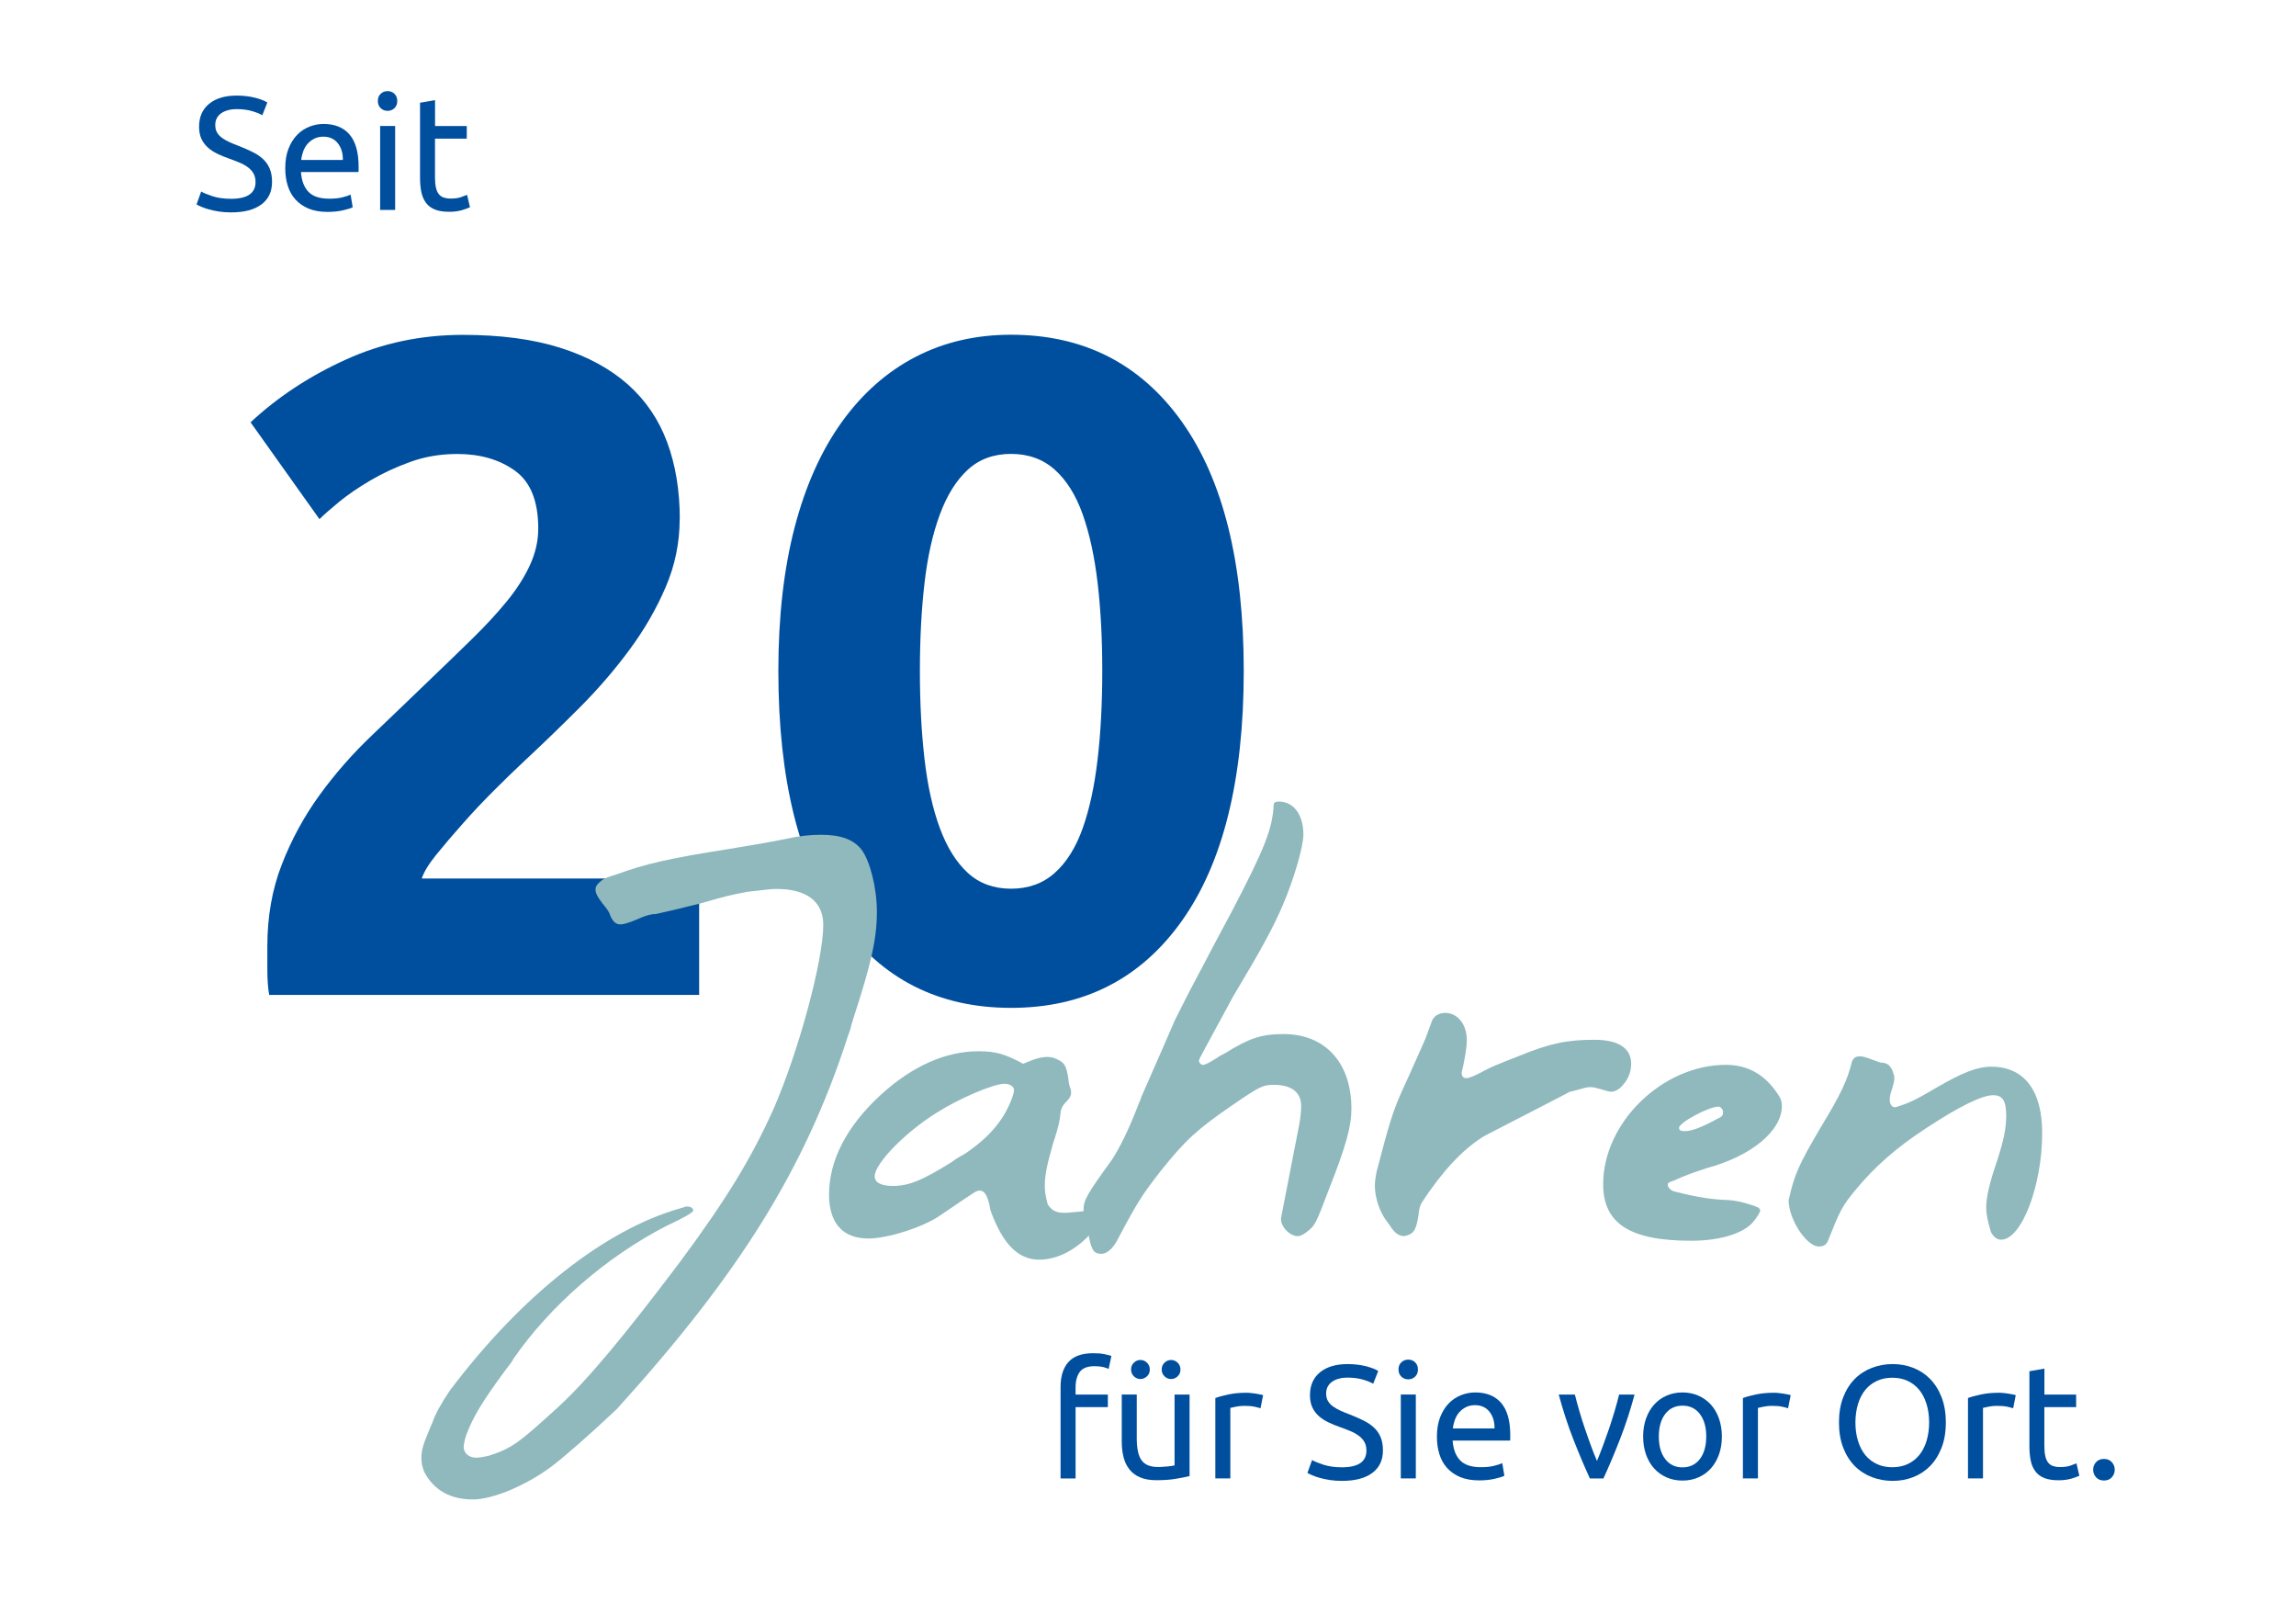 <?xml version="1.0" encoding="UTF-8"?><svg id="Ebene_1" xmlns="http://www.w3.org/2000/svg" viewBox="0 0 370 260"><defs><style>.cls-1{fill:#8fb9bd;}.cls-1,.cls-2{stroke-width:0px;}.cls-2{fill:#004f9e;}</style></defs><path class="cls-2" d="m109.53,83.63c0,3.8-.75,7.45-2.25,10.95-1.5,3.5-3.45,6.88-5.85,10.12-2.4,3.25-5.1,6.38-8.1,9.38s-5.95,5.85-8.85,8.55c-1.5,1.4-3.13,2.98-4.88,4.73-1.75,1.75-3.43,3.52-5.02,5.33-1.6,1.8-3.03,3.48-4.28,5.02-1.25,1.55-2.02,2.83-2.33,3.83h44.7v18.75H43.38c-.2-1.1-.3-2.5-.3-4.2v-3.6c0-4.8.77-9.2,2.33-13.2,1.55-4,3.57-7.72,6.07-11.17,2.5-3.45,5.33-6.67,8.48-9.67,3.15-3,6.27-6,9.38-9,2.4-2.3,4.65-4.47,6.75-6.53,2.1-2.05,3.95-4.05,5.55-6,1.6-1.95,2.85-3.9,3.75-5.85.9-1.95,1.35-3.92,1.35-5.93,0-4.4-1.25-7.5-3.75-9.3-2.5-1.8-5.6-2.7-9.3-2.7-2.7,0-5.23.43-7.58,1.28-2.35.85-4.5,1.85-6.45,3-1.95,1.15-3.63,2.3-5.03,3.45-1.4,1.15-2.45,2.08-3.15,2.77l-11.1-15.6c4.4-4.1,9.53-7.47,15.38-10.12,5.85-2.65,12.12-3.97,18.83-3.97,6.1,0,11.35.7,15.75,2.1,4.4,1.4,8.02,3.38,10.88,5.92,2.85,2.55,4.95,5.65,6.3,9.3,1.35,3.65,2.03,7.78,2.03,12.38Z"/><path class="cls-2" d="m200.43,108.08c0,17.5-3.33,30.93-9.97,40.28-6.65,9.35-15.83,14.02-27.53,14.02s-20.88-4.67-27.52-14.02c-6.65-9.35-9.98-22.77-9.98-40.28,0-8.7.88-16.4,2.62-23.1,1.75-6.7,4.28-12.35,7.58-16.95,3.3-4.6,7.25-8.1,11.85-10.5,4.6-2.4,9.75-3.6,15.45-3.6,11.7,0,20.87,4.68,27.53,14.02,6.65,9.35,9.97,22.73,9.97,40.12Zm-22.8,0c0-5.2-.25-9.92-.75-14.17-.5-4.25-1.3-7.92-2.4-11.03-1.1-3.1-2.6-5.5-4.5-7.2-1.9-1.7-4.25-2.55-7.05-2.55s-5.12.85-6.97,2.55c-1.85,1.7-3.35,4.1-4.5,7.2-1.15,3.1-1.98,6.78-2.47,11.03-.5,4.25-.75,8.98-.75,14.17s.25,9.95.75,14.25c.5,4.3,1.32,8,2.47,11.1,1.15,3.1,2.65,5.5,4.5,7.2,1.85,1.7,4.17,2.55,6.97,2.55s5.15-.85,7.05-2.55c1.9-1.7,3.4-4.1,4.5-7.2,1.1-3.1,1.9-6.8,2.4-11.1.5-4.3.75-9.05.75-14.25Z"/><path class="cls-1" d="m136.54,167.25c-6.9,21.16-17.39,37.99-37.17,59.8-4.6,4.32-8.28,7.54-10.58,9.29-4.14,3.04-9.38,5.24-12.6,5.24-3.59,0-6.26-1.47-7.82-4.42-.37-1.01-.46-1.47-.46-2.3,0-1.2.28-2.12,1.2-4.32.28-.64.28-.74.55-1.29.46-1.38,1.47-3.22,2.85-5.24,11.5-15.27,25.02-25.94,37.17-29.35.18-.09.28-.09.37-.09.37-.18.46-.18.74-.18.55,0,.92.28.92.64q0,.46-4.32,2.48c-9.66,4.97-18.77,12.88-24.66,21.43-.18.37-.46.74-.74,1.1l-.83,1.1c-3.5,4.78-4.88,7.08-5.98,9.94-.18.37-.46,1.66-.46,2.02,0,1.01.83,1.75,2.02,1.75.46,0,1.01-.09,1.93-.28,3.77-1.2,4.88-2.02,11.41-8,4.6-4.23,10.58-11.41,19.59-23.37,7.36-9.94,11.41-16.56,15-24.56,4.05-9.29,8-23.92,8-29.62,0-3.77-2.67-5.8-7.54-5.8-.83,0-1.47.09-4.69.46-2.85.55-3.31.64-7.45,1.84-4.42,1.1-5.24,1.29-7.36,1.75h-.37c-1.01.18-1.29.28-2.76.92-1.1.46-2.02.74-2.48.74-.74,0-1.2-.37-1.66-1.38-.18-.64-.46-1.01-1.29-2.02-.83-1.1-1.1-1.66-1.1-2.21s.28-.92,1.1-1.56c.37-.28,1.2-.55,2.39-.92,4.51-1.66,8.56-2.58,17.94-4.05,5.52-.92,5.61-.92,9.38-1.66,2.02-.46,3.86-.64,5.52-.64,3.13,0,5.24.74,6.53,2.39,1.38,1.84,2.48,6.16,2.48,10.03,0,4.32-.92,8.37-3.77,17.11-.18.64-.37,1.1-.46,1.66l-.55,1.56Z"/><path class="cls-1" d="m151.45,195.86c-2.67,1.84-8.37,3.68-11.5,3.68-4.14,0-6.35-2.48-6.35-7.08,0-5.52,2.85-11.04,8.37-16.1,5.06-4.6,10.4-6.99,15.73-6.99,2.76,0,4.32.46,7.18,2.02,1.93-.83,2.85-1.1,3.96-1.1.74,0,1.2.18,2.02.64.74.46,1.01,1.01,1.29,2.76.09.92.18,1.2.37,1.75.09.28.09.46.09.64,0,.37-.18.83-.74,1.38-.64.64-.74.92-.92,1.47-.18,1.84-.37,2.58-1.29,5.43-.92,3.22-1.29,4.97-1.29,6.62,0,.92.09,1.66.46,3.04.64,1.01,1.38,1.38,2.67,1.38.55,0,1.38-.09,2.39-.18.74-.09,1.47-.18,2.02-.18.83,0,1.29.46,1.29,1.1,0,.83-.64,1.75-1.93,3.13-2.39,2.39-5.15,3.68-7.82,3.68-3.4,0-5.89-2.58-7.82-7.91-.09-.28-.09-.46-.18-.92-.37-1.56-.83-2.3-1.56-2.3-.18,0-.28,0-.46.09-.09,0-.18.09-.37.18-.18.09-2.39,1.56-5.61,3.77Zm10.03-15.73c.92-1.38,1.93-3.68,1.93-4.51,0-.55-.64-1.01-1.56-1.01-1.75,0-7.36,2.39-10.95,4.69-5.15,3.22-9.94,8.19-9.94,10.21,0,1.01,1.01,1.56,2.94,1.56,2.58,0,4.78-.92,9.48-3.86.74-.55,1.2-.83,2.21-1.38,2.67-1.84,4.42-3.5,5.89-5.7Z"/><path class="cls-1" d="m194.04,169.18q-.83,1.47-.83,1.75c0,.28.37.64.64.64.37,0,1.2-.46,2.21-1.1l.55-.37.74-.37c3.96-2.48,5.98-3.13,9.48-3.13,6.72,0,10.95,4.6,10.95,12.05,0,2.76-.83,5.89-3.59,12.88-2.21,5.8-2.21,5.89-3.77,7.08-.55.37-.92.55-1.29.55-1.38,0-2.94-1.75-2.67-3.04l2.85-14.63c.28-1.38.37-2.48.37-3.31,0-2.21-1.56-3.4-4.42-3.4-1.75,0-2.3.28-6.72,3.31-5.61,3.86-7.54,5.61-11.5,10.58-2.94,3.77-3.68,4.88-6.99,11.13-.74,1.38-1.66,2.21-2.58,2.21-1.29,0-1.66-.74-2.12-3.5-.09-.18-.18-.74-.37-1.38-.28-.83-.37-1.38-.37-2.12,0-1.66.46-2.48,4.6-8.19,1.29-2.02,2.67-4.78,4.23-8.83.18-.46.37-.83.46-1.2,2.94-6.72,4.78-10.86,5.43-12.42,1.01-2.02,2.21-4.42,3.59-6.99,1.93-3.68,3.77-7.17,5.61-10.58,5.34-10.21,6.53-13.34,6.72-17.11,0-.37.28-.55.83-.55,2.39,0,3.96,2.12,3.96,5.34,0,1.93-1.56,7.27-3.31,11.32-1.56,3.68-3.59,7.36-8,14.72l-4.69,8.65Z"/><path class="cls-1" d="m236.54,173.69c.92-.28,1.29-.46,2.67-1.2q1.1-.64,5.43-2.3c5.15-2.12,7.91-2.67,12.33-2.67,3.86,0,5.89,1.38,5.89,3.86,0,1.56-.64,2.85-1.84,3.96-.64.46-1.01.55-1.38.55-.28,0-.92-.18-1.84-.46-.64-.18-1.1-.28-1.47-.28-.18,0-.46,0-.83.09-1.38.37-2.3.64-2.48.64-8.83,4.6-13.62,6.99-14.17,7.36-3.31,2.12-6.44,5.52-9.66,10.4-.37.64-.46.83-.64,2.39-.37,2.3-.83,2.85-2.3,3.13-.92-.09-1.47-.46-2.3-1.75q-.28-.37-.46-.64c-1.1-1.38-1.93-3.77-1.93-5.7,0-.74.09-1.29.28-2.3,2.02-7.73,2.58-9.57,3.96-12.7.46-1.01,1.56-3.4,3.31-7.36l.64-1.47,1.01-2.76c.28-.74,1.1-1.29,2.12-1.29,2.02,0,3.5,1.84,3.5,4.42,0,1.01-.28,2.58-.55,3.96-.18.83-.28,1.01-.28,1.29,0,.55.28.83.64.83h.37Z"/><path class="cls-1" d="m282.91,194.39c.46.09.74.37.74.64s-.55,1.2-1.29,2.02c-1.66,1.75-5.33,2.85-9.84,2.85-9.84,0-14.17-2.76-14.17-9.11,0-9.94,9.57-19.23,19.78-19.23,3.5,0,6.26,1.56,8.28,4.6.55.74.74,1.29.74,2.02,0,4.05-4.97,8.1-12.14,10.03-1.1.37-2.3.74-3.86,1.38-.64.28-1.29.55-1.47.64-.83.28-.92.37-.92.64,0,.46.46.92,1.1,1.1,3.96,1.01,6.16,1.29,8.74,1.38,1.1.09,2.12.28,3.77.83l.28.09.28.09Zm-5.24-15.46c-.28-.46-.46-.64-.74-.64-1.56,0-6.35,2.58-6.35,3.4,0,.28.09.37.28.46.28.09.55.09.64.09,1.1,0,2.58-.55,5.15-1.93l.09-.09h.09c.64-.28.83-.55.83-.92v-.37Z"/><path class="cls-1" d="m304.99,172.59c.18.46.28.74.28,1.1,0,.46-.09.83-.37,1.75-.28.83-.37,1.29-.37,1.75,0,.74.37,1.2.83,1.2q.18,0,.37-.09c2.12-.64,3.13-1.2,6.44-3.13,4.14-2.39,6.44-3.31,8.74-3.31,5.24,0,8.19,3.77,8.19,10.67,0,8.46-3.31,17.2-6.62,17.2-.64,0-1.29-.46-1.66-1.29-.55-1.93-.74-2.85-.74-3.96,0-1.56.55-3.96,1.66-7.18,1.2-3.68,1.56-5.52,1.56-7.54,0-2.39-.55-3.31-2.12-3.31-1.75,0-5.52,1.84-10.67,5.24-4.97,3.22-8.46,6.35-11.5,10.03-2.21,2.67-2.48,3.31-4.51,8.37-.28.46-.64.74-1.38.74-2.02,0-4.88-4.42-4.88-7.45.92-4.14,1.56-5.61,5.24-11.87,3.13-5.15,4.23-7.45,4.97-10.49.28-.64.64-.83,1.29-.83.46,0,1.1.18,2.02.55.74.28,1.47.55,1.47.46.92.09,1.29.37,1.75,1.29v.09Z"/><path class="cls-2" d="m37.23,32.03c2.63,0,3.95-.9,3.95-2.7,0-.55-.12-1.03-.35-1.42-.23-.39-.55-.73-.95-1.01-.4-.29-.85-.53-1.37-.74-.51-.21-1.05-.42-1.62-.62-.66-.23-1.28-.48-1.87-.77-.59-.29-1.1-.62-1.53-1.01-.43-.39-.78-.85-1.03-1.39-.25-.54-.38-1.19-.38-1.95,0-1.58.54-2.81,1.61-3.69,1.08-.88,2.56-1.33,4.45-1.33,1.09,0,2.08.12,2.98.35s1.55.49,1.96.77l-.81,2.05c-.36-.23-.91-.45-1.62-.66s-1.56-.33-2.51-.33c-.49,0-.94.05-1.35.16s-.78.26-1.09.47c-.31.21-.56.47-.74.79-.18.32-.27.7-.27,1.13,0,.49.09.89.29,1.22.19.33.46.62.81.87.35.25.75.48,1.21.69s.97.42,1.52.62c.78.31,1.5.62,2.14.94.65.31,1.21.69,1.69,1.12.48.43.84.95,1.1,1.55.26.6.39,1.32.39,2.17,0,1.58-.58,2.79-1.73,3.64s-2.78,1.27-4.88,1.27c-.71,0-1.37-.05-1.96-.14-.6-.1-1.13-.21-1.6-.34-.47-.13-.87-.27-1.21-.42s-.6-.27-.79-.38l.75-2.08c.4.23,1,.48,1.82.75s1.81.42,2.99.42Z"/><path class="cls-2" d="m45.97,27.09c0-1.2.17-2.24.52-3.13.35-.89.81-1.63,1.38-2.22.57-.59,1.23-1.03,1.98-1.33.75-.29,1.51-.44,2.29-.44,1.82,0,3.21.57,4.19,1.7.97,1.14,1.46,2.86,1.46,5.19v.4c0,.17,0,.32-.03.46h-9.26c.1,1.4.51,2.47,1.22,3.2.71.73,1.82,1.09,3.33,1.09.85,0,1.56-.07,2.14-.22.58-.15,1.02-.29,1.31-.43l.34,2.03c-.29.16-.81.32-1.55.49-.74.17-1.57.26-2.51.26-1.18,0-2.2-.18-3.05-.53-.86-.36-1.56-.85-2.12-1.47s-.97-1.36-1.24-2.22-.4-1.8-.4-2.82Zm9.28-1.33c.02-1.09-.26-1.99-.82-2.69s-1.34-1.05-2.33-1.05c-.55,0-1.04.11-1.47.33s-.78.5-1.08.84-.52.75-.69,1.2c-.16.45-.27.91-.32,1.38h6.71Z"/><path class="cls-2" d="m62.46,17.86c-.43,0-.8-.14-1.11-.43-.3-.29-.46-.67-.46-1.16s.15-.87.46-1.16c.3-.29.67-.43,1.11-.43s.8.14,1.1.43c.3.29.46.67.46,1.16s-.15.87-.46,1.16c-.3.29-.67.43-1.1.43Zm1.22,15.96h-2.42v-13.52h2.42v13.52Z"/><path class="cls-2" d="m70.1,20.31h5.12v2.03h-5.12v6.24c0,.68.05,1.24.16,1.68.1.44.26.79.47,1.04.21.25.47.43.78.53.31.1.68.16,1.09.16.73,0,1.31-.08,1.75-.25.44-.17.75-.28.92-.35l.47,2c-.24.12-.67.27-1.27.46-.61.18-1.3.27-2.08.27-.92,0-1.68-.12-2.27-.35-.6-.23-1.08-.58-1.44-1.05s-.62-1.04-.77-1.73-.22-1.48-.22-2.38v-12.06l2.42-.42v4.19Z"/><path class="cls-2" d="m176.19,218.02c.71,0,1.32.05,1.83.16.51.1.87.2,1.08.29l-.44,2.08c-.21-.1-.5-.2-.88-.3-.38-.09-.85-.14-1.4-.14-1.13,0-1.92.31-2.37.92s-.68,1.44-.68,2.48v1.17h5.2v2.03h-5.2v11.49h-2.42v-14.74c0-1.73.42-3.07,1.27-4.02.85-.95,2.18-1.42,4-1.42Z"/><path class="cls-2" d="m191.71,237.81c-.55.14-1.29.29-2.2.44-.91.16-1.96.23-3.16.23-1.04,0-1.92-.15-2.63-.46-.71-.3-1.28-.73-1.72-1.29-.43-.55-.75-1.21-.94-1.96s-.29-1.59-.29-2.51v-7.59h2.42v7.07c0,1.65.26,2.83.78,3.54.52.71,1.39,1.07,2.63,1.07.26,0,.53,0,.81-.03.28-.02.54-.04.78-.06.24-.03.46-.05.66-.08.2-.03.34-.06.43-.09v-11.41h2.42v13.13Zm-7.93-15.63c-.4,0-.75-.14-1.05-.43-.3-.29-.46-.65-.46-1.1s.15-.82.46-1.11c.3-.29.65-.43,1.05-.43s.75.14,1.05.43.46.65.46,1.11-.15.82-.46,1.1-.65.43-1.05.43Zm4.94,0c-.4,0-.75-.14-1.05-.43s-.46-.65-.46-1.1.15-.82.46-1.11.65-.43,1.05-.43.75.14,1.05.43c.3.29.46.65.46,1.11s-.15.82-.46,1.1c-.3.29-.65.43-1.05.43Z"/><path class="cls-2" d="m200.86,224.39c.21,0,.45.01.71.04.27.03.53.06.79.1.26.04.5.09.71.13.22.04.38.08.48.12l-.42,2.11c-.19-.07-.51-.15-.95-.25-.44-.1-1.01-.14-1.7-.14-.45,0-.9.05-1.34.14-.44.09-.73.16-.87.19v11.36h-2.42v-12.95c.57-.21,1.28-.4,2.13-.58.85-.18,1.8-.27,2.86-.27Z"/><path class="cls-2" d="m216.25,236.4c2.63,0,3.95-.9,3.95-2.7,0-.55-.12-1.03-.35-1.42-.23-.39-.55-.73-.95-1.01-.4-.29-.85-.53-1.37-.74-.51-.21-1.05-.42-1.62-.62-.66-.23-1.28-.48-1.87-.77-.59-.29-1.1-.62-1.53-1.01-.43-.39-.78-.85-1.03-1.39-.25-.54-.38-1.19-.38-1.95,0-1.58.54-2.81,1.61-3.69,1.08-.88,2.56-1.33,4.45-1.33,1.09,0,2.08.12,2.98.35.89.23,1.55.49,1.96.77l-.81,2.05c-.36-.23-.91-.45-1.62-.66s-1.56-.33-2.51-.33c-.49,0-.94.05-1.35.16-.42.1-.78.26-1.09.47-.31.21-.56.47-.74.79-.18.32-.27.7-.27,1.13,0,.49.09.89.29,1.22.19.33.46.62.81.87.35.25.75.48,1.21.69s.97.42,1.52.62c.78.31,1.5.62,2.14.94.65.31,1.21.69,1.69,1.12.48.43.84.95,1.1,1.55.26.6.39,1.32.39,2.17,0,1.58-.58,2.79-1.73,3.64s-2.78,1.27-4.88,1.27c-.71,0-1.37-.05-1.96-.14-.6-.1-1.13-.21-1.6-.34-.47-.13-.87-.27-1.21-.42s-.6-.27-.79-.38l.75-2.08c.4.23,1,.48,1.82.75s1.81.42,2.99.42Z"/><path class="cls-2" d="m226.94,222.23c-.43,0-.8-.14-1.11-.43-.3-.29-.46-.67-.46-1.16s.15-.87.46-1.16c.3-.29.67-.43,1.11-.43s.8.14,1.1.43c.3.29.46.67.46,1.16s-.15.87-.46,1.16c-.3.29-.67.43-1.1.43Zm1.22,15.96h-2.42v-13.52h2.42v13.52Z"/><path class="cls-2" d="m231.56,231.46c0-1.2.17-2.24.52-3.13.35-.89.81-1.63,1.38-2.22.57-.59,1.23-1.03,1.98-1.33.75-.29,1.51-.44,2.29-.44,1.82,0,3.21.57,4.19,1.7.97,1.14,1.46,2.86,1.46,5.19v.4c0,.17,0,.32-.03.46h-9.26c.1,1.4.51,2.47,1.22,3.2.71.73,1.82,1.09,3.33,1.09.85,0,1.56-.07,2.14-.22.58-.15,1.02-.29,1.31-.43l.34,2.03c-.29.16-.81.32-1.55.49-.74.17-1.57.26-2.51.26-1.18,0-2.2-.18-3.05-.53-.86-.36-1.56-.85-2.12-1.47s-.97-1.36-1.24-2.22-.4-1.8-.4-2.82Zm9.28-1.33c.02-1.09-.26-1.99-.82-2.69s-1.34-1.05-2.33-1.05c-.55,0-1.04.11-1.47.33s-.78.5-1.08.84-.52.75-.69,1.2c-.16.45-.27.91-.32,1.38h6.71Z"/><path class="cls-2" d="m263.41,224.68c-.68,2.53-1.47,4.96-2.38,7.28-.91,2.32-1.79,4.4-2.64,6.24h-2.18c-.85-1.84-1.73-3.92-2.64-6.24-.91-2.32-1.7-4.75-2.38-7.28h2.6c.21.85.46,1.75.74,2.72s.59,1.92.91,2.86c.32.95.65,1.86.97,2.74s.64,1.67.94,2.37c.29-.69.61-1.48.94-2.37s.65-1.8.98-2.74c.32-.94.62-1.9.91-2.86.29-.96.53-1.87.74-2.72h2.5Z"/><path class="cls-2" d="m277.48,231.44c0,1.07-.16,2.04-.47,2.91-.31.87-.75,1.61-1.31,2.24-.56.62-1.24,1.11-2.02,1.44-.78.34-1.63.51-2.55.51s-1.77-.17-2.55-.51-1.45-.82-2.01-1.44c-.56-.62-1-1.37-1.31-2.24-.31-.87-.47-1.84-.47-2.91s.16-2.02.47-2.9c.31-.88.75-1.62,1.31-2.25.56-.62,1.23-1.1,2.01-1.44.78-.34,1.63-.51,2.55-.51s1.77.17,2.55.51c.78.34,1.45.82,2.02,1.44.56.62,1,1.37,1.31,2.25.31.88.47,1.84.47,2.9Zm-2.52,0c0-1.53-.34-2.73-1.03-3.63s-1.62-1.34-2.79-1.34-2.11.45-2.79,1.34-1.03,2.1-1.03,3.63.34,2.73,1.03,3.63,1.62,1.34,2.79,1.34,2.11-.45,2.79-1.34,1.03-2.1,1.03-3.63Z"/><path class="cls-2" d="m285.88,224.39c.21,0,.45.01.71.04.27.03.53.06.79.1.26.04.5.09.71.13.22.04.38.08.48.12l-.42,2.11c-.19-.07-.51-.15-.95-.25-.44-.1-1.01-.14-1.7-.14-.45,0-.9.05-1.34.14-.44.09-.73.16-.87.19v11.36h-2.42v-12.95c.57-.21,1.28-.4,2.13-.58.85-.18,1.8-.27,2.86-.27Z"/><path class="cls-2" d="m296.35,229.18c0-1.54.23-2.9.69-4.08.46-1.18,1.08-2.16,1.87-2.95.79-.79,1.71-1.38,2.76-1.78,1.05-.4,2.16-.6,3.34-.6s2.26.2,3.29.6,1.94.99,2.72,1.78c.78.79,1.4,1.77,1.86,2.95.46,1.18.69,2.54.69,4.08s-.23,2.9-.69,4.08c-.46,1.18-1.08,2.16-1.86,2.95-.78.79-1.69,1.38-2.72,1.78s-2.13.6-3.29.6-2.29-.2-3.34-.6c-1.05-.4-1.97-.99-2.76-1.78-.79-.79-1.41-1.77-1.87-2.95-.46-1.18-.69-2.54-.69-4.08Zm2.65,0c0,1.09.14,2.08.42,2.98s.67,1.65,1.18,2.28c.51.62,1.14,1.1,1.87,1.44s1.56.51,2.48.51,1.74-.17,2.47-.51,1.35-.82,1.86-1.44c.51-.62.91-1.38,1.18-2.28s.42-1.88.42-2.98-.14-2.08-.42-2.98-.67-1.65-1.18-2.28c-.51-.62-1.13-1.1-1.86-1.44-.73-.34-1.55-.51-2.47-.51s-1.75.17-2.48.51c-.74.34-1.36.82-1.87,1.44s-.91,1.38-1.18,2.28-.42,1.88-.42,2.98Z"/><path class="cls-2" d="m322.15,224.39c.21,0,.45.01.71.04.27.03.53.06.79.1.26.04.5.09.71.13.22.04.38.08.48.12l-.42,2.11c-.19-.07-.51-.15-.95-.25-.44-.1-1.01-.14-1.7-.14-.45,0-.9.05-1.34.14-.44.09-.73.16-.87.19v11.36h-2.42v-12.95c.57-.21,1.28-.4,2.13-.58.85-.18,1.8-.27,2.86-.27Z"/><path class="cls-2" d="m329.45,224.68h5.12v2.03h-5.12v6.24c0,.68.05,1.24.16,1.68.1.44.26.79.47,1.04.21.25.47.43.78.53.31.1.68.16,1.09.16.73,0,1.31-.08,1.75-.25.44-.17.75-.28.92-.35l.47,2c-.24.12-.67.27-1.27.46-.61.18-1.3.27-2.08.27-.92,0-1.68-.12-2.27-.35-.6-.23-1.08-.58-1.44-1.05s-.62-1.04-.77-1.73-.22-1.48-.22-2.38v-12.06l2.42-.42v4.19Z"/><path class="cls-2" d="m340.79,236.79c0,.47-.16.88-.47,1.22-.31.35-.74.52-1.27.52s-.96-.17-1.27-.52c-.31-.35-.47-.75-.47-1.22s.16-.88.47-1.22c.31-.35.74-.52,1.27-.52s.96.17,1.27.52c.31.35.47.75.47,1.22Z"/></svg>